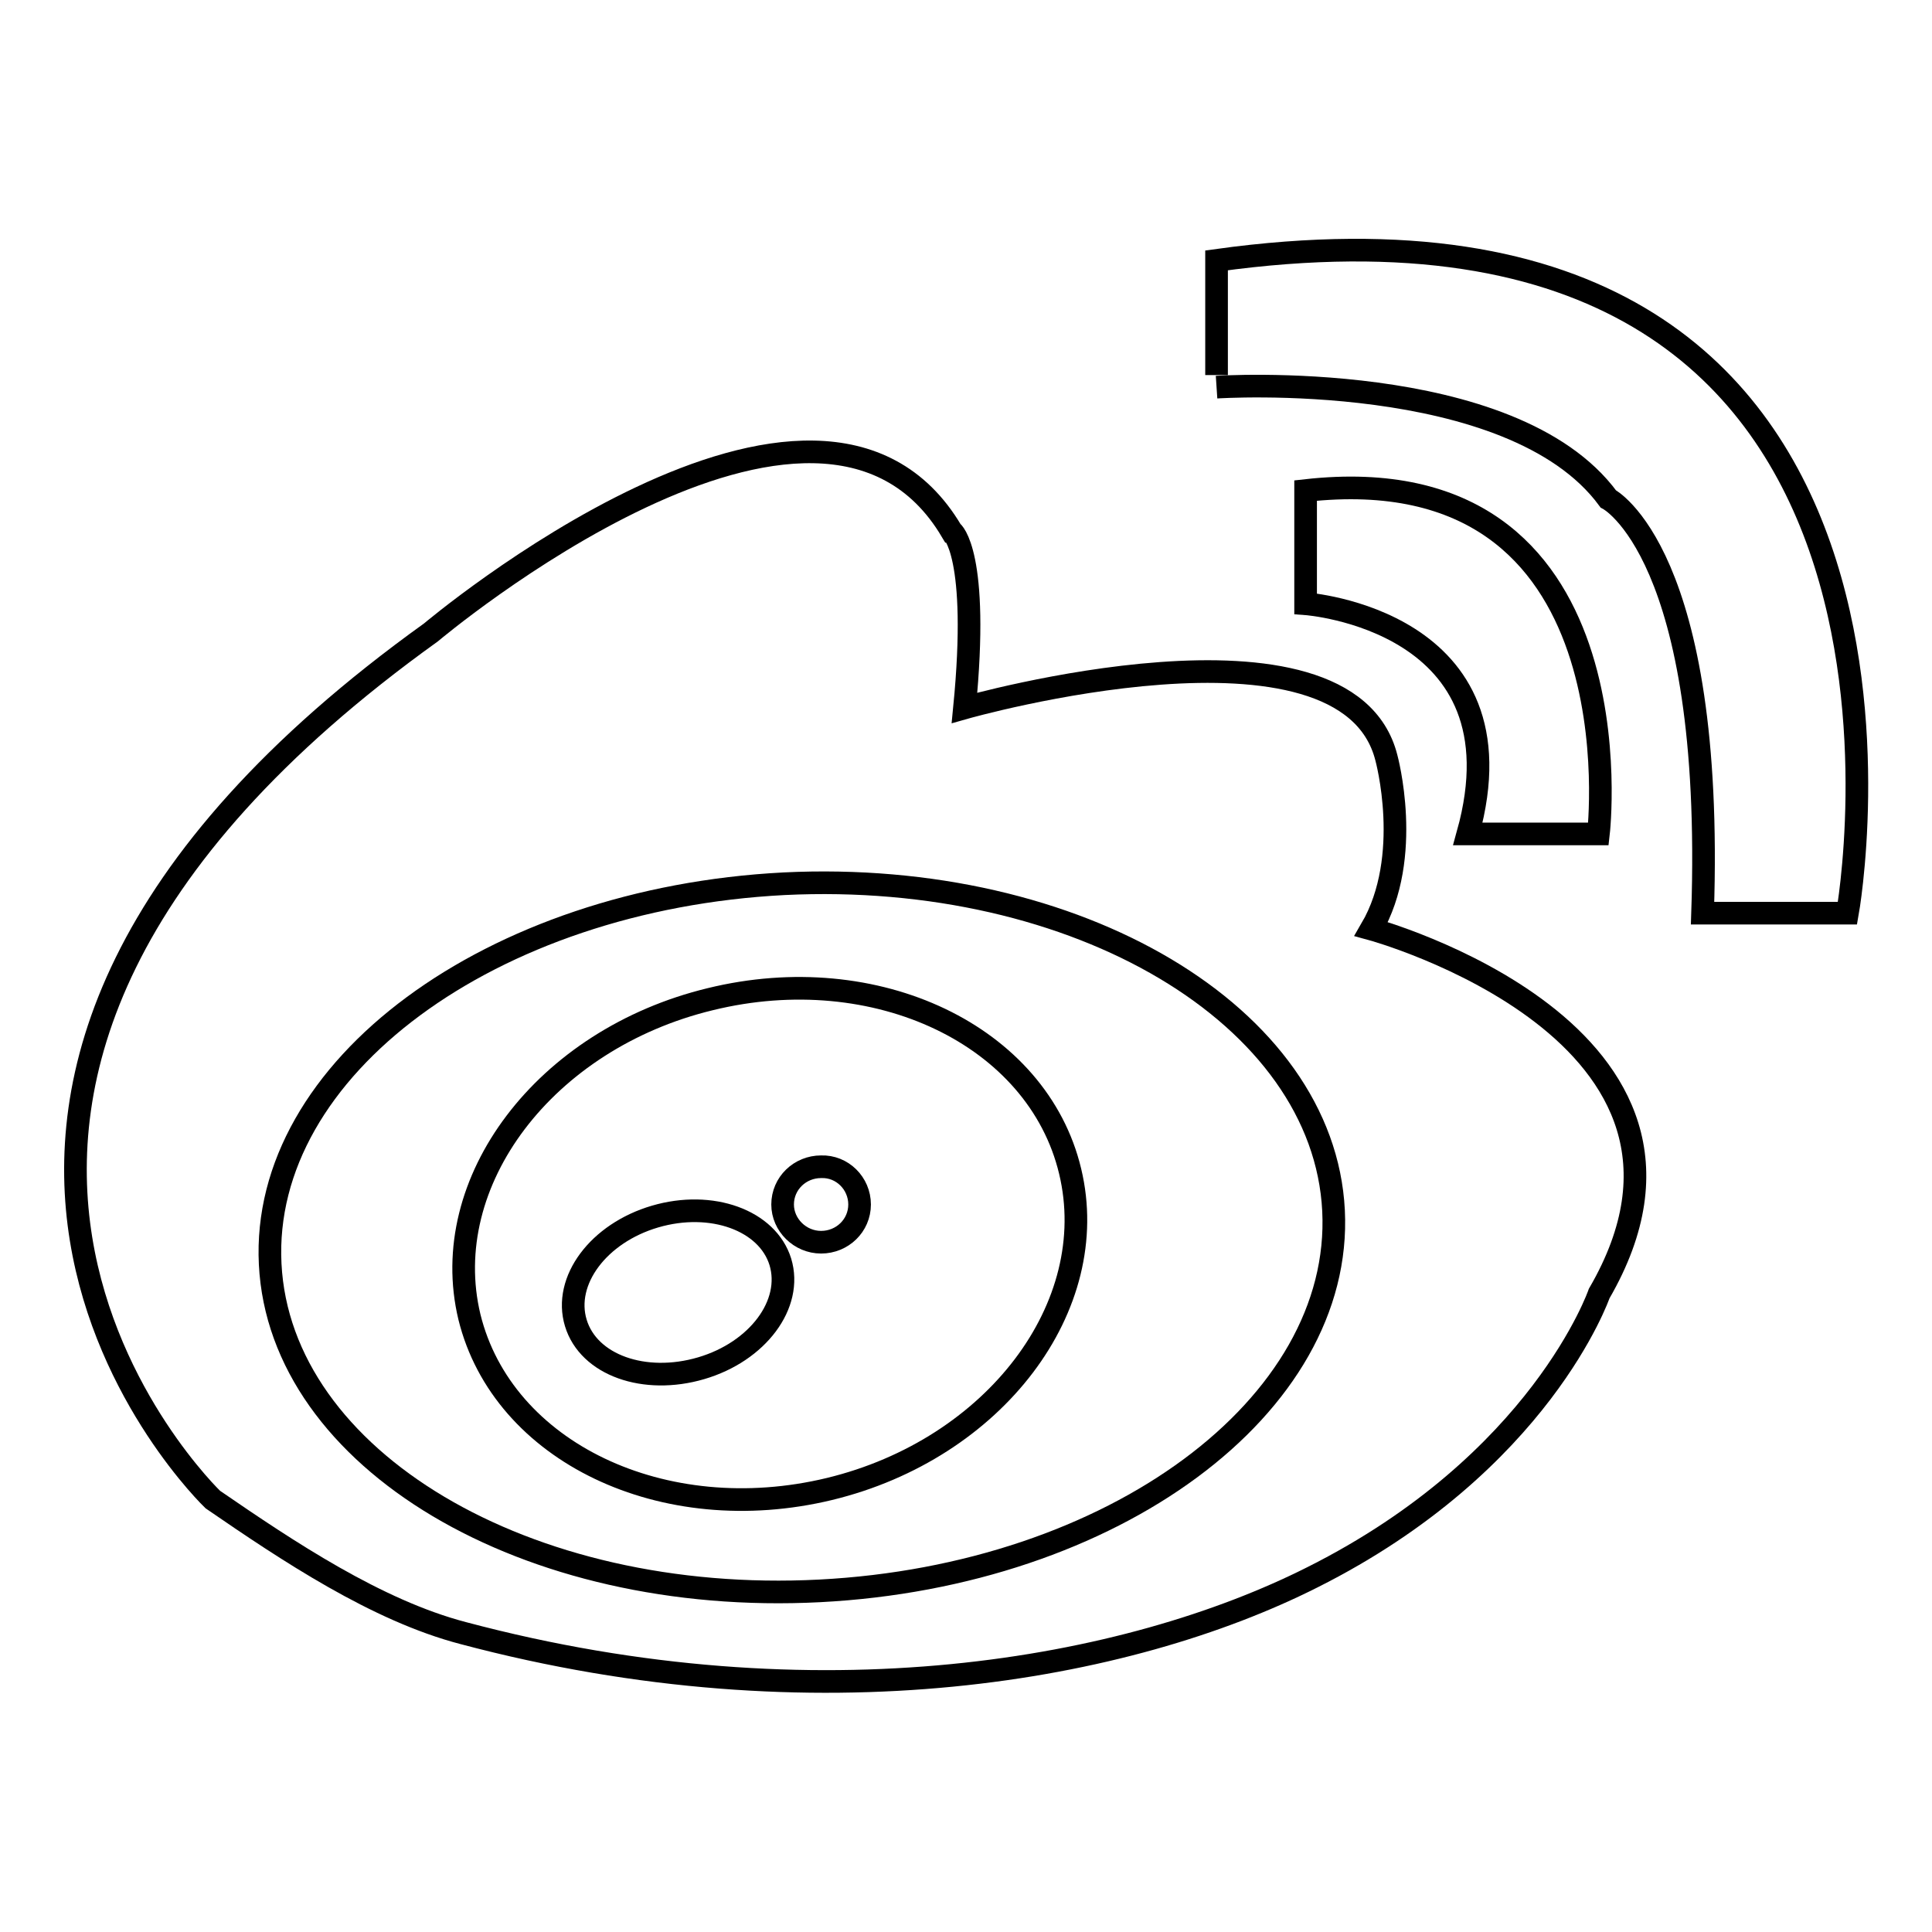 <?xml version="1.0" encoding="utf-8"?>
<!-- Svg Vector Icons : http://www.onlinewebfonts.com/icon -->
<!DOCTYPE svg PUBLIC "-//W3C//DTD SVG 1.1//EN" "http://www.w3.org/Graphics/SVG/1.1/DTD/svg11.dtd">
<svg version="1.1" xmlns="http://www.w3.org/2000/svg" xmlns:xlink="http://www.w3.org/1999/xlink" x="0px" y="0px" viewBox="0 0 256 256" enable-background="new 0 0 256 256" xml:space="preserve">
<g><g><path stroke-width="3" fill-opacity="0" stroke="#000000"  d="M127.8,93.8c0,0,50.6-14.4,55.9,6.6c0,0,3.6,13.1-2,22.7c0,0,50.3,13.7,30.2,48.3c0,0-7.7,22.4-38,37.6c-24.4,12.3-65.5,19.9-112.5,7.4c-11.5-3-23.3-10.9-33.2-17.7c0,0-56.2-53.8,28.9-114.9c0,0,51.3-43.3,69-13.4C126.2,70.4,129.8,73.4,127.8,93.8z"/><path stroke-width="3" fill-opacity="0" stroke="#000000"  d="M176.7,160.4c1.3,25.9-29.2,48.4-68.1,50.4c-38.9,2-71.5-17.4-72.8-43.3c-1.3-25.9,29.2-48.4,68.1-50.4C142.8,115.2,175.4,134.6,176.7,160.4z"/><path stroke-width="3" fill-opacity="0" stroke="#000000"  d="M173,80c0,0,29.4,2.1,21.5,30.5h17.3c0,0,5.9-50.5-38.8-45.5V80z"/><path stroke-width="3" fill-opacity="0" stroke="#000000"  d="M161.2,51.3c0,0,39.1-2.6,51.9,14.8c0,0,14.1,7.2,12.5,54.9h19.2c0,0,18.1-100.6-83.6-86.5v15.2"/><path stroke-width="3" fill-opacity="0" stroke="#000000"  d="M141.8,155.2c4.3,17.9-10,36.8-31.9,42.1c-22,5.3-43.3-4.9-47.7-22.8c-4.3-17.9,10-36.8,31.9-42.1C116.1,127,137.5,137.2,141.8,155.2z"/><path stroke-width="3" fill-opacity="0" stroke="#000000"  d="M103.4,167.2c1.7,5.6-3,11.9-10.5,14.1c-7.5,2.2-14.9-0.4-16.6-6c-1.7-5.6,3-11.9,10.5-14.1C94.3,159,101.7,161.7,103.4,167.2z"/><path stroke-width="3" fill-opacity="0" stroke="#000000"  d="M113.9,159.6c0,2.8-2.3,5-5.1,5c-2.8,0-5.1-2.3-5.1-5c0-2.8,2.3-5,5.1-5C111.6,154.5,113.9,156.8,113.9,159.6z"/></g></g>
</svg>